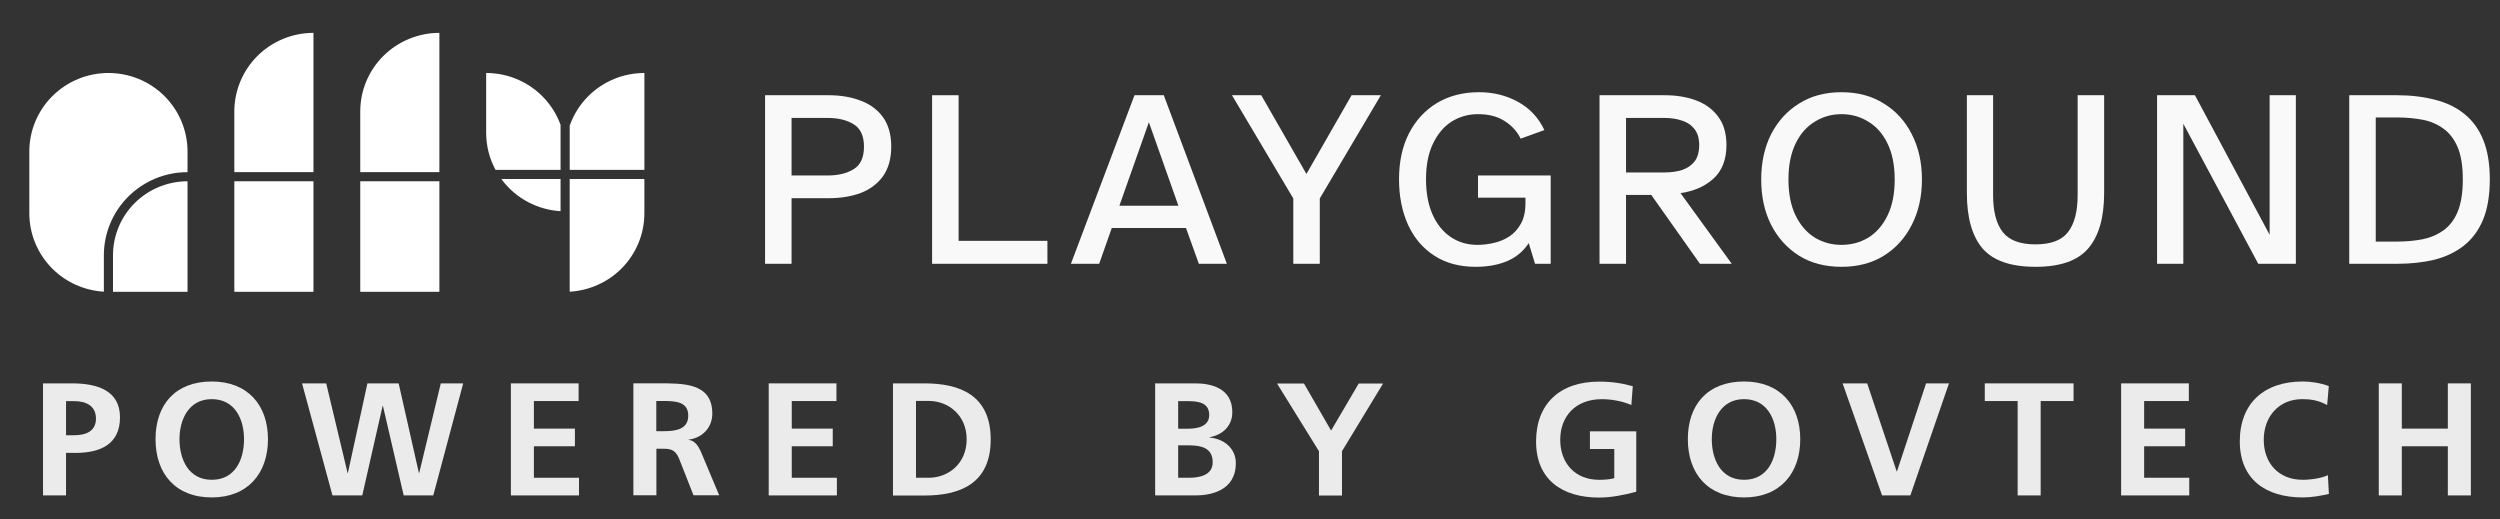 <svg width="154" height="32" viewBox="0 0 154 32" fill="none" xmlns="http://www.w3.org/2000/svg">
<rect x="0" y="0" width="154" height="32" fill="#333333" stroke="none"/>
<path d="M2.65 23.616H4.442C5.98 23.616 7.392 24.049 7.392 25.705C7.392 27.36 6.189 27.898 4.663 27.898H4.068V30.518H2.65V23.616ZM4.068 26.811H4.562C5.271 26.811 5.911 26.582 5.911 25.785C5.911 24.988 5.29 24.71 4.562 24.71H4.068V26.817V26.811Z" fill="#EBEBEB"/>
<path d="M13.044 23.5C15.266 23.5 16.507 24.964 16.507 27.053C16.507 29.141 15.278 30.642 13.044 30.642C10.809 30.642 9.581 29.172 9.581 27.053C9.581 24.933 10.796 23.5 13.044 23.5ZM13.044 29.555C14.493 29.555 15.032 28.301 15.032 27.053C15.032 25.805 14.456 24.587 13.044 24.587C11.632 24.587 11.056 25.835 11.056 27.053C11.056 28.27 11.594 29.555 13.044 29.555Z" fill="#EBEBEB"/>
<path d="M18.606 23.616H20.094L21.411 29.134H21.43L22.633 23.616H24.557L25.804 29.134H25.823L27.153 23.616H28.533L26.69 30.518H24.867L23.588 25H23.57L22.316 30.518H20.48L18.606 23.616Z" fill="#EBEBEB"/>
<path d="M31.47 23.616H35.642V24.704H32.888V26.403H35.414V27.49H32.888V29.43H35.667V30.518H31.47V23.616Z" fill="#EBEBEB"/>
<path d="M39.01 23.614H40.542C42.061 23.614 43.878 23.564 43.878 25.48C43.878 26.289 43.321 26.962 42.422 27.08V27.098C42.808 27.129 43.03 27.506 43.169 27.809L44.302 30.509H42.719L41.871 28.352C41.669 27.84 41.485 27.642 40.89 27.642H40.434V30.509H39.016V23.607L39.01 23.614ZM40.428 26.561H40.896C41.593 26.561 42.397 26.462 42.397 25.603C42.397 24.744 41.605 24.701 40.896 24.701H40.428V26.561Z" fill="#EBEBEB"/>
<path d="M47.353 23.616H51.525V24.704H48.772V26.403H51.297V27.49H48.772V29.43H51.551V30.518H47.353V23.616Z" fill="#EBEBEB"/>
<path d="M55.007 23.616H56.944C59.109 23.616 61.027 24.327 61.027 27.07C61.027 29.813 59.109 30.524 56.944 30.524H55.007V23.622V23.616ZM56.425 29.43H57.216C58.4 29.43 59.546 28.571 59.546 27.064C59.546 25.556 58.4 24.698 57.216 24.698H56.425V29.424V29.43Z" fill="#EBEBEB"/>
<path d="M71.157 23.616H73.632C74.544 23.616 75.911 23.876 75.911 25.389C75.911 26.211 75.342 26.786 74.506 26.934V26.953C75.468 27.039 76.127 27.675 76.127 28.522C76.127 30.264 74.525 30.518 73.632 30.518H71.157V23.616ZM72.575 26.409H73.151C73.746 26.409 74.487 26.279 74.487 25.569C74.487 24.765 73.765 24.71 73.12 24.71H72.575V26.409ZM72.575 29.43H73.246C73.905 29.43 74.702 29.27 74.702 28.473C74.702 27.57 73.955 27.434 73.246 27.434H72.575V29.43Z" fill="#EBEBEB"/>
<path d="M81.248 27.794L78.665 23.624H80.324L81.995 26.522L83.698 23.624H85.198L82.666 27.794V30.525H81.248V27.794Z" fill="#EBEBEB"/>
<path d="M100.497 24.954C99.946 24.706 99.237 24.589 98.674 24.589C97.021 24.589 96.11 25.677 96.11 27.091C96.11 28.506 97.002 29.557 98.509 29.557C98.895 29.557 99.199 29.52 99.439 29.458V27.66H97.939V26.572H100.794V30.292C100.047 30.489 99.262 30.65 98.503 30.65C96.211 30.65 94.622 29.532 94.622 27.196C94.622 24.861 96.103 23.508 98.503 23.508C99.326 23.508 99.971 23.619 100.579 23.792L100.49 24.96L100.497 24.954Z" fill="#EBEBEB"/>
<path d="M107.433 23.5C109.655 23.5 110.896 24.964 110.896 27.053C110.896 29.141 109.668 30.642 107.433 30.642C105.199 30.642 103.971 29.172 103.971 27.053C103.971 24.933 105.186 23.5 107.433 23.5ZM107.433 29.555C108.883 29.555 109.421 28.301 109.421 27.053C109.421 25.805 108.845 24.587 107.433 24.587C106.022 24.587 105.446 25.835 105.446 27.053C105.446 28.27 105.984 29.555 107.433 29.555Z" fill="#EBEBEB"/>
<path d="M113.499 23.616H115.018L116.835 29.035H116.854L118.646 23.616H120.057L117.677 30.518H115.936L113.505 23.616H113.499Z" fill="#EBEBEB"/>
<path d="M124.287 24.704H122.262V23.616H127.731V24.704H125.705V30.518H124.287V24.704Z" fill="#EBEBEB"/>
<path d="M130.661 23.616H134.833V24.704H132.079V26.403H134.605V27.49H132.079V29.43H134.858V30.518H130.661V23.616Z" fill="#EBEBEB"/>
<path d="M143.46 30.426C142.941 30.544 142.384 30.642 141.852 30.642C139.561 30.642 137.972 29.524 137.972 27.189C137.972 24.853 139.453 23.5 141.852 23.5C142.321 23.5 142.935 23.587 143.454 23.784L143.353 24.952C142.814 24.655 142.327 24.587 141.821 24.587C140.365 24.587 139.447 25.675 139.447 27.09C139.447 28.505 140.339 29.555 141.846 29.555C142.403 29.555 143.061 29.438 143.397 29.271L143.46 30.426Z" fill="#EBEBEB"/>
<path d="M146.533 23.616H147.951V26.403H150.787V23.616H152.205V30.518H150.787V27.49H147.951V30.518H146.533V23.616Z" fill="#EBEBEB"/>
<path d="M11.552 17.975H6.96V15.725C6.961 14.517 7.444 13.358 8.304 12.503C9.165 11.648 10.334 11.167 11.552 11.167V17.975ZM19.309 17.975H14.435V11.167H19.309V17.975ZM27.066 17.975H22.192V11.167H27.065V10.604H22.192V6.864C22.192 6.229 22.317 5.6 22.562 5.013C22.807 4.426 23.166 3.892 23.619 3.442C24.071 2.993 24.609 2.637 25.201 2.394C25.792 2.151 26.426 2.025 27.066 2.025V17.975ZM39.694 13.136C39.694 14.419 39.181 15.65 38.267 16.558C37.42 17.399 36.284 17.9 35.093 17.969V11.025H39.694V13.136ZM6.679 4.496C7.972 4.496 9.212 5.006 10.126 5.913C11.039 6.821 11.552 8.052 11.552 9.335V10.604C10.186 10.604 8.875 11.144 7.909 12.104C6.942 13.063 6.398 14.366 6.398 15.725V17.967C5.208 17.898 4.08 17.399 3.233 16.558C2.319 15.65 1.806 14.419 1.806 13.136V9.335C1.806 8.052 2.319 6.821 3.233 5.913C4.147 5.006 5.387 4.496 6.679 4.496ZM34.531 13.008C33.834 12.967 33.152 12.777 32.534 12.451C31.88 12.107 31.316 11.618 30.881 11.025H34.531V13.008ZM19.309 10.604H14.435V6.864C14.435 5.581 14.949 4.35 15.863 3.442C16.777 2.535 18.017 2.025 19.309 2.025V10.604ZM29.948 4.496C31.24 4.496 32.479 5.006 33.393 5.913C33.904 6.42 34.29 7.029 34.531 7.691V10.463H30.525C30.146 9.762 29.946 8.977 29.948 8.177V4.496ZM39.695 10.463H35.094V7.739C35.334 7.059 35.725 6.433 36.248 5.913C37.162 5.006 38.403 4.496 39.695 4.496V10.463Z" fill="white"/>
<path d="M144.714 16.25V5.866H147.652C148.512 5.866 149.294 5.96 149.999 6.146C150.704 6.322 151.305 6.613 151.802 7.017C152.31 7.421 152.698 7.955 152.968 8.618C153.237 9.281 153.372 10.089 153.372 11.043C153.372 12.037 153.232 12.872 152.952 13.545C152.672 14.209 152.273 14.742 151.755 15.146C151.248 15.54 150.647 15.825 149.952 16.001C149.258 16.167 148.491 16.25 147.652 16.25H144.714ZM146.346 14.882H147.621C148.191 14.882 148.724 14.835 149.222 14.742C149.719 14.639 150.154 14.452 150.527 14.183C150.9 13.913 151.191 13.53 151.398 13.032C151.605 12.524 151.709 11.861 151.709 11.043C151.709 10.234 151.605 9.582 151.398 9.084C151.191 8.587 150.9 8.203 150.527 7.934C150.154 7.654 149.719 7.468 149.222 7.374C148.724 7.281 148.191 7.234 147.621 7.234H146.346V14.882Z" fill="#F9F9F9"/>
<path d="M132.876 16.25V5.866H135.208L139.809 14.462V5.866H141.425V16.25H139.109L134.493 7.623V16.25H132.876Z" fill="#F9F9F9"/>
<path d="M125.387 16.436C123.863 16.436 122.775 16.058 122.122 15.302C121.48 14.545 121.159 13.405 121.159 11.882V5.866H122.775V12.022C122.775 13.027 122.972 13.784 123.366 14.291C123.76 14.799 124.433 15.053 125.387 15.053C126.34 15.053 127.008 14.799 127.392 14.291C127.786 13.784 127.983 13.027 127.983 12.022V5.866H129.615V11.882C129.615 13.405 129.288 14.545 128.635 15.302C127.993 16.058 126.91 16.436 125.387 16.436Z" fill="#F9F9F9"/>
<path d="M113.433 16.436C112.428 16.436 111.557 16.209 110.821 15.752C110.086 15.286 109.51 14.649 109.096 13.841C108.692 13.032 108.49 12.105 108.49 11.058C108.49 10.012 108.692 9.084 109.096 8.276C109.51 7.468 110.086 6.835 110.821 6.379C111.557 5.913 112.428 5.68 113.433 5.68C114.438 5.68 115.308 5.913 116.044 6.379C116.79 6.835 117.365 7.468 117.77 8.276C118.184 9.084 118.391 10.012 118.391 11.058C118.391 12.105 118.184 13.032 117.77 13.841C117.365 14.649 116.79 15.286 116.044 15.752C115.308 16.209 114.438 16.436 113.433 16.436ZM113.433 15.084C114.044 15.084 114.599 14.934 115.096 14.633C115.593 14.322 115.987 13.867 116.277 13.265C116.568 12.664 116.713 11.929 116.713 11.058C116.713 10.188 116.568 9.452 116.277 8.851C115.987 8.25 115.593 7.799 115.096 7.499C114.599 7.188 114.044 7.032 113.433 7.032C112.832 7.032 112.283 7.188 111.785 7.499C111.288 7.799 110.894 8.25 110.604 8.851C110.314 9.452 110.169 10.188 110.169 11.058C110.169 11.929 110.314 12.664 110.604 13.265C110.894 13.867 111.288 14.322 111.785 14.633C112.283 14.934 112.832 15.084 113.433 15.084Z" fill="#F9F9F9"/>
<path d="M98.531 16.25V5.866H102.526C103.272 5.866 103.93 5.975 104.5 6.193C105.07 6.41 105.52 6.747 105.852 7.203C106.184 7.649 106.349 8.229 106.349 8.944C106.349 9.825 106.085 10.509 105.557 10.996C105.039 11.473 104.36 11.773 103.52 11.898L106.676 16.25H104.717L101.717 12.006H100.163V16.25H98.531ZM100.163 10.623H102.526C102.94 10.623 103.308 10.571 103.629 10.467C103.95 10.354 104.204 10.177 104.391 9.939C104.577 9.69 104.671 9.359 104.671 8.944C104.671 8.53 104.577 8.203 104.391 7.965C104.204 7.716 103.95 7.54 103.629 7.436C103.308 7.322 102.94 7.265 102.526 7.265H100.163V10.623Z" fill="#F9F9F9"/>
<path d="M90.906 16.436C89.911 16.436 89.061 16.209 88.356 15.752C87.652 15.297 87.113 14.664 86.74 13.856C86.367 13.037 86.18 12.1 86.18 11.043C86.18 9.965 86.382 9.027 86.786 8.229C87.201 7.421 87.776 6.794 88.512 6.348C89.258 5.903 90.123 5.68 91.108 5.68C91.989 5.68 92.786 5.877 93.501 6.271C94.227 6.664 94.771 7.245 95.134 8.012L93.672 8.54C93.455 8.094 93.123 7.732 92.678 7.452C92.242 7.172 91.698 7.032 91.046 7.032C90.455 7.032 89.916 7.183 89.429 7.483C88.952 7.784 88.569 8.234 88.279 8.835C87.989 9.426 87.843 10.162 87.843 11.043C87.843 11.892 87.978 12.618 88.248 13.219C88.517 13.82 88.89 14.281 89.367 14.602C89.843 14.924 90.393 15.084 91.014 15.084C91.346 15.084 91.688 15.043 92.04 14.96C92.393 14.877 92.709 14.742 92.989 14.556C93.279 14.359 93.512 14.1 93.688 13.778C93.874 13.447 93.968 13.027 93.968 12.519V12.177H91.046V10.809H95.522V16.25H94.558L94.17 14.975C93.838 15.483 93.388 15.856 92.817 16.095C92.258 16.323 91.621 16.436 90.906 16.436Z" fill="#F9F9F9"/>
<path d="M79.667 16.25V12.224L75.89 5.866H77.693L80.476 10.716L83.258 5.866H85.061L81.299 12.224V16.25H79.667Z" fill="#F9F9F9"/>
<path d="M65.968 16.25L69.885 5.866H71.689L75.575 16.25H73.849L73.056 14.043H68.486L67.709 16.25H65.968ZM68.953 12.675H72.59L70.771 7.53L68.953 12.675Z" fill="#F9F9F9"/>
<path d="M57.417 16.25V5.866H59.05V14.835H64.521V16.25H57.417Z" fill="#F9F9F9"/>
<path d="M47.128 16.25V5.866H51.045C51.791 5.866 52.454 5.98 53.035 6.208C53.615 6.426 54.071 6.768 54.403 7.234C54.734 7.701 54.9 8.302 54.9 9.037C54.9 9.763 54.734 10.364 54.403 10.841C54.071 11.307 53.615 11.654 53.035 11.882C52.454 12.1 51.791 12.209 51.045 12.209H48.76V16.25H47.128ZM48.76 10.809H50.983C51.636 10.809 52.169 10.68 52.584 10.421C53.009 10.162 53.221 9.701 53.221 9.037C53.221 8.374 53.009 7.913 52.584 7.654C52.169 7.395 51.636 7.265 50.983 7.265H48.76V10.809Z" fill="#F9F9F9"/>
</svg>
